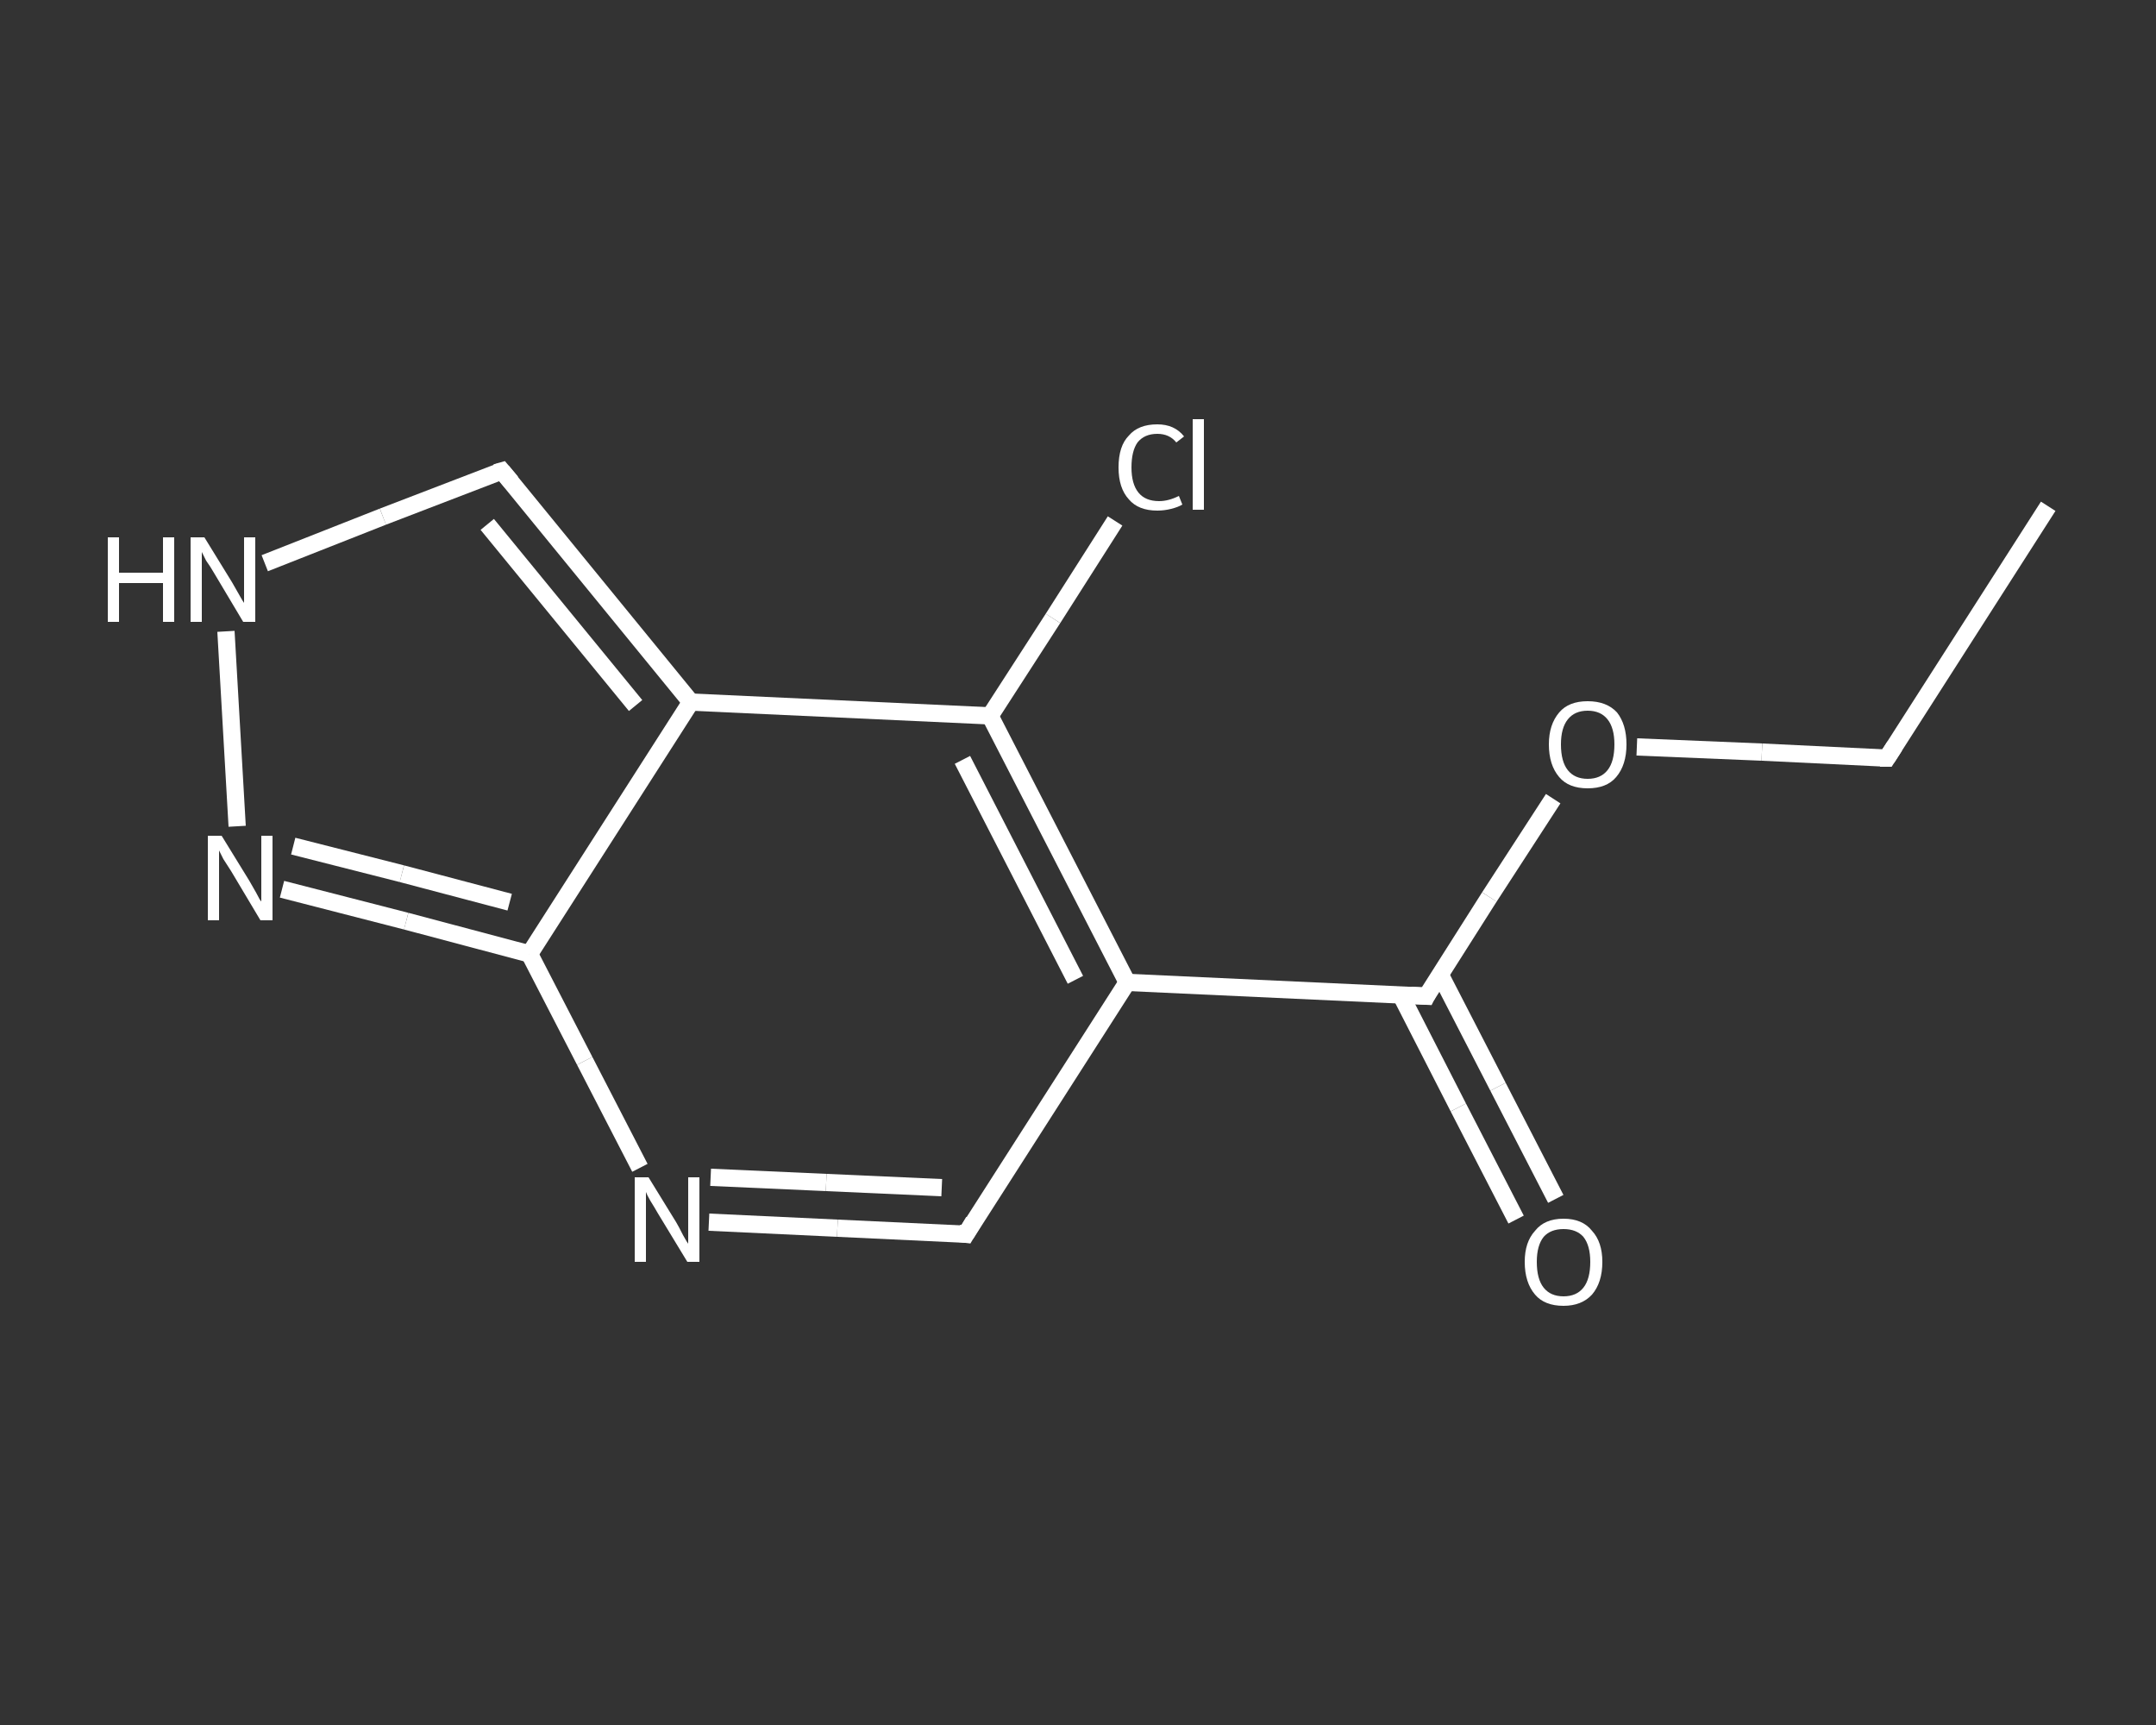 <?xml version='1.0' encoding='iso-8859-1'?>
<svg version='1.1' baseProfile='full'
              xmlns='http://www.w3.org/2000/svg'
                      xmlns:rdkit='http://www.rdkit.org/xml'
                      xmlns:xlink='http://www.w3.org/1999/xlink'
                  xml:space='preserve'
width='250px' height='200px' viewBox='0 0 250 200'>
<rect x="0" y="0" width="250" height="200" fill="#333333" stroke="none"/>
<!-- END OF HEADER -->
<rect style='opacity:1.0;fill:transparent;stroke:none' width='250.0' height='200.0' x='0.0' y='0.0'> </rect>
<path class='bond-0 atom-0 atom-1' d='M 237.5,58.7 L 218.8,87.9' style='fill:none;fill-rule:evenodd;stroke:#FFFFFF;stroke-width:2.0px;stroke-linecap:butt;stroke-linejoin:miter;stroke-opacity:1' />
<path class='bond-1 atom-1 atom-2' d='M 218.8,87.9 L 204.3,87.2' style='fill:none;fill-rule:evenodd;stroke:#FFFFFF;stroke-width:2.0px;stroke-linecap:butt;stroke-linejoin:miter;stroke-opacity:1' />
<path class='bond-1 atom-1 atom-2' d='M 204.3,87.2 L 189.8,86.6' style='fill:none;fill-rule:evenodd;stroke:#FFFFFF;stroke-width:2.0px;stroke-linecap:butt;stroke-linejoin:miter;stroke-opacity:1' />
<path class='bond-2 atom-2 atom-3' d='M 180.1,92.6 L 172.7,104.0' style='fill:none;fill-rule:evenodd;stroke:#FFFFFF;stroke-width:2.0px;stroke-linecap:butt;stroke-linejoin:miter;stroke-opacity:1' />
<path class='bond-2 atom-2 atom-3' d='M 172.7,104.0 L 165.4,115.5' style='fill:none;fill-rule:evenodd;stroke:#FFFFFF;stroke-width:2.0px;stroke-linecap:butt;stroke-linejoin:miter;stroke-opacity:1' />
<path class='bond-3 atom-3 atom-4' d='M 162.4,115.3 L 169.1,128.4' style='fill:none;fill-rule:evenodd;stroke:#FFFFFF;stroke-width:2.0px;stroke-linecap:butt;stroke-linejoin:miter;stroke-opacity:1' />
<path class='bond-3 atom-3 atom-4' d='M 169.1,128.4 L 175.8,141.4' style='fill:none;fill-rule:evenodd;stroke:#FFFFFF;stroke-width:2.0px;stroke-linecap:butt;stroke-linejoin:miter;stroke-opacity:1' />
<path class='bond-3 atom-3 atom-4' d='M 167.0,113.0 L 173.7,126.0' style='fill:none;fill-rule:evenodd;stroke:#FFFFFF;stroke-width:2.0px;stroke-linecap:butt;stroke-linejoin:miter;stroke-opacity:1' />
<path class='bond-3 atom-3 atom-4' d='M 173.7,126.0 L 180.4,139.0' style='fill:none;fill-rule:evenodd;stroke:#FFFFFF;stroke-width:2.0px;stroke-linecap:butt;stroke-linejoin:miter;stroke-opacity:1' />
<path class='bond-4 atom-3 atom-5' d='M 165.4,115.5 L 130.7,113.9' style='fill:none;fill-rule:evenodd;stroke:#FFFFFF;stroke-width:2.0px;stroke-linecap:butt;stroke-linejoin:miter;stroke-opacity:1' />
<path class='bond-5 atom-5 atom-6' d='M 130.7,113.9 L 112.0,143.1' style='fill:none;fill-rule:evenodd;stroke:#FFFFFF;stroke-width:2.0px;stroke-linecap:butt;stroke-linejoin:miter;stroke-opacity:1' />
<path class='bond-6 atom-6 atom-7' d='M 112.0,143.1 L 97.1,142.4' style='fill:none;fill-rule:evenodd;stroke:#FFFFFF;stroke-width:2.0px;stroke-linecap:butt;stroke-linejoin:miter;stroke-opacity:1' />
<path class='bond-6 atom-6 atom-7' d='M 97.1,142.4 L 82.2,141.7' style='fill:none;fill-rule:evenodd;stroke:#FFFFFF;stroke-width:2.0px;stroke-linecap:butt;stroke-linejoin:miter;stroke-opacity:1' />
<path class='bond-6 atom-6 atom-7' d='M 109.2,137.7 L 95.8,137.1' style='fill:none;fill-rule:evenodd;stroke:#FFFFFF;stroke-width:2.0px;stroke-linecap:butt;stroke-linejoin:miter;stroke-opacity:1' />
<path class='bond-6 atom-6 atom-7' d='M 95.8,137.1 L 82.4,136.5' style='fill:none;fill-rule:evenodd;stroke:#FFFFFF;stroke-width:2.0px;stroke-linecap:butt;stroke-linejoin:miter;stroke-opacity:1' />
<path class='bond-7 atom-7 atom-8' d='M 74.2,135.4 L 67.8,123.0' style='fill:none;fill-rule:evenodd;stroke:#FFFFFF;stroke-width:2.0px;stroke-linecap:butt;stroke-linejoin:miter;stroke-opacity:1' />
<path class='bond-7 atom-7 atom-8' d='M 67.8,123.0 L 61.4,110.6' style='fill:none;fill-rule:evenodd;stroke:#FFFFFF;stroke-width:2.0px;stroke-linecap:butt;stroke-linejoin:miter;stroke-opacity:1' />
<path class='bond-8 atom-8 atom-9' d='M 61.4,110.6 L 47.1,106.8' style='fill:none;fill-rule:evenodd;stroke:#FFFFFF;stroke-width:2.0px;stroke-linecap:butt;stroke-linejoin:miter;stroke-opacity:1' />
<path class='bond-8 atom-8 atom-9' d='M 47.1,106.8 L 32.7,103.1' style='fill:none;fill-rule:evenodd;stroke:#FFFFFF;stroke-width:2.0px;stroke-linecap:butt;stroke-linejoin:miter;stroke-opacity:1' />
<path class='bond-8 atom-8 atom-9' d='M 59.1,104.6 L 46.6,101.3' style='fill:none;fill-rule:evenodd;stroke:#FFFFFF;stroke-width:2.0px;stroke-linecap:butt;stroke-linejoin:miter;stroke-opacity:1' />
<path class='bond-8 atom-8 atom-9' d='M 46.6,101.3 L 34.0,98.1' style='fill:none;fill-rule:evenodd;stroke:#FFFFFF;stroke-width:2.0px;stroke-linecap:butt;stroke-linejoin:miter;stroke-opacity:1' />
<path class='bond-9 atom-9 atom-10' d='M 27.5,95.8 L 26.2,73.2' style='fill:none;fill-rule:evenodd;stroke:#FFFFFF;stroke-width:2.0px;stroke-linecap:butt;stroke-linejoin:miter;stroke-opacity:1' />
<path class='bond-10 atom-10 atom-11' d='M 30.7,65.3 L 44.4,59.9' style='fill:none;fill-rule:evenodd;stroke:#FFFFFF;stroke-width:2.0px;stroke-linecap:butt;stroke-linejoin:miter;stroke-opacity:1' />
<path class='bond-10 atom-10 atom-11' d='M 44.4,59.9 L 58.2,54.6' style='fill:none;fill-rule:evenodd;stroke:#FFFFFF;stroke-width:2.0px;stroke-linecap:butt;stroke-linejoin:miter;stroke-opacity:1' />
<path class='bond-11 atom-11 atom-12' d='M 58.2,54.6 L 80.1,81.4' style='fill:none;fill-rule:evenodd;stroke:#FFFFFF;stroke-width:2.0px;stroke-linecap:butt;stroke-linejoin:miter;stroke-opacity:1' />
<path class='bond-11 atom-11 atom-12' d='M 56.5,60.8 L 73.7,81.8' style='fill:none;fill-rule:evenodd;stroke:#FFFFFF;stroke-width:2.0px;stroke-linecap:butt;stroke-linejoin:miter;stroke-opacity:1' />
<path class='bond-12 atom-12 atom-13' d='M 80.1,81.4 L 114.8,83.0' style='fill:none;fill-rule:evenodd;stroke:#FFFFFF;stroke-width:2.0px;stroke-linecap:butt;stroke-linejoin:miter;stroke-opacity:1' />
<path class='bond-13 atom-13 atom-14' d='M 114.8,83.0 L 122.1,71.7' style='fill:none;fill-rule:evenodd;stroke:#FFFFFF;stroke-width:2.0px;stroke-linecap:butt;stroke-linejoin:miter;stroke-opacity:1' />
<path class='bond-13 atom-13 atom-14' d='M 122.1,71.7 L 129.3,60.4' style='fill:none;fill-rule:evenodd;stroke:#FFFFFF;stroke-width:2.0px;stroke-linecap:butt;stroke-linejoin:miter;stroke-opacity:1' />
<path class='bond-14 atom-13 atom-5' d='M 114.8,83.0 L 130.7,113.9' style='fill:none;fill-rule:evenodd;stroke:#FFFFFF;stroke-width:2.0px;stroke-linecap:butt;stroke-linejoin:miter;stroke-opacity:1' />
<path class='bond-14 atom-13 atom-5' d='M 111.6,88.1 L 124.7,113.6' style='fill:none;fill-rule:evenodd;stroke:#FFFFFF;stroke-width:2.0px;stroke-linecap:butt;stroke-linejoin:miter;stroke-opacity:1' />
<path class='bond-15 atom-12 atom-8' d='M 80.1,81.4 L 61.4,110.6' style='fill:none;fill-rule:evenodd;stroke:#FFFFFF;stroke-width:2.0px;stroke-linecap:butt;stroke-linejoin:miter;stroke-opacity:1' />
<path d='M 219.7,86.5 L 218.8,87.9 L 218.0,87.9' style='fill:none;stroke:#FFFFFF;stroke-width:2.0px;stroke-linecap:butt;stroke-linejoin:miter;stroke-opacity:1;' />
<path d='M 165.7,114.9 L 165.4,115.5 L 163.6,115.4' style='fill:none;stroke:#FFFFFF;stroke-width:2.0px;stroke-linecap:butt;stroke-linejoin:miter;stroke-opacity:1;' />
<path d='M 112.9,141.6 L 112.0,143.1 L 111.2,143.0' style='fill:none;stroke:#FFFFFF;stroke-width:2.0px;stroke-linecap:butt;stroke-linejoin:miter;stroke-opacity:1;' />
<path d='M 57.5,54.8 L 58.2,54.6 L 59.3,55.9' style='fill:none;stroke:#FFFFFF;stroke-width:2.0px;stroke-linecap:butt;stroke-linejoin:miter;stroke-opacity:1;' />
<path class='atom-2' d='M 179.6 86.3
Q 179.6 84.0, 180.8 82.6
Q 181.9 81.3, 184.1 81.3
Q 186.3 81.3, 187.5 82.6
Q 188.6 84.0, 188.6 86.3
Q 188.6 88.7, 187.4 90.1
Q 186.3 91.4, 184.1 91.4
Q 181.9 91.4, 180.8 90.1
Q 179.6 88.7, 179.6 86.3
M 184.1 90.3
Q 185.6 90.3, 186.4 89.3
Q 187.2 88.3, 187.2 86.3
Q 187.2 84.4, 186.4 83.4
Q 185.6 82.4, 184.1 82.4
Q 182.6 82.4, 181.8 83.4
Q 181.0 84.4, 181.0 86.3
Q 181.0 88.3, 181.8 89.3
Q 182.6 90.3, 184.1 90.3
' fill='#FFFFFF'/>
<path class='atom-4' d='M 176.8 146.3
Q 176.8 144.0, 178.0 142.7
Q 179.1 141.3, 181.3 141.3
Q 183.5 141.3, 184.6 142.7
Q 185.8 144.0, 185.8 146.3
Q 185.8 148.7, 184.6 150.1
Q 183.4 151.4, 181.3 151.4
Q 179.1 151.4, 178.0 150.1
Q 176.8 148.7, 176.8 146.3
M 181.3 150.3
Q 182.8 150.3, 183.6 149.3
Q 184.4 148.3, 184.4 146.3
Q 184.4 144.4, 183.6 143.4
Q 182.8 142.5, 181.3 142.5
Q 179.8 142.5, 179.0 143.4
Q 178.2 144.4, 178.2 146.3
Q 178.2 148.3, 179.0 149.3
Q 179.8 150.3, 181.3 150.3
' fill='#FFFFFF'/>
<path class='atom-7' d='M 75.2 136.5
L 78.4 141.7
Q 78.7 142.2, 79.2 143.2
Q 79.7 144.1, 79.8 144.2
L 79.8 136.5
L 81.1 136.5
L 81.1 146.3
L 79.7 146.3
L 76.3 140.7
Q 75.9 140.0, 75.4 139.2
Q 75.0 138.5, 74.9 138.2
L 74.9 146.3
L 73.6 146.3
L 73.6 136.5
L 75.2 136.5
' fill='#FFFFFF'/>
<path class='atom-9' d='M 25.7 96.9
L 28.9 102.1
Q 29.2 102.6, 29.7 103.5
Q 30.2 104.5, 30.3 104.5
L 30.3 96.9
L 31.6 96.9
L 31.6 106.7
L 30.2 106.7
L 26.8 101.0
Q 26.4 100.4, 25.9 99.6
Q 25.5 98.8, 25.4 98.6
L 25.4 106.7
L 24.1 106.7
L 24.1 96.9
L 25.7 96.9
' fill='#FFFFFF'/>
<path class='atom-10' d='M 12.5 62.3
L 13.8 62.3
L 13.8 66.4
L 18.9 66.4
L 18.9 62.3
L 20.2 62.3
L 20.2 72.1
L 18.9 72.1
L 18.9 67.6
L 13.8 67.6
L 13.8 72.1
L 12.5 72.1
L 12.5 62.3
' fill='#FFFFFF'/>
<path class='atom-10' d='M 23.7 62.3
L 26.9 67.5
Q 27.2 68.0, 27.7 68.9
Q 28.2 69.8, 28.3 69.9
L 28.3 62.3
L 29.6 62.3
L 29.6 72.1
L 28.2 72.1
L 24.8 66.4
Q 24.4 65.7, 23.9 65.0
Q 23.5 64.2, 23.4 64.0
L 23.4 72.1
L 22.1 72.1
L 22.1 62.3
L 23.7 62.3
' fill='#FFFFFF'/>
<path class='atom-14' d='M 129.7 54.2
Q 129.7 51.7, 130.9 50.5
Q 132.0 49.2, 134.2 49.2
Q 136.2 49.2, 137.3 50.6
L 136.4 51.3
Q 135.6 50.3, 134.2 50.3
Q 132.7 50.3, 131.9 51.3
Q 131.2 52.3, 131.2 54.2
Q 131.2 56.1, 132.0 57.1
Q 132.8 58.1, 134.4 58.1
Q 135.5 58.1, 136.7 57.5
L 137.1 58.5
Q 136.6 58.8, 135.8 59.0
Q 135.0 59.2, 134.2 59.2
Q 132.0 59.2, 130.9 57.9
Q 129.7 56.6, 129.7 54.2
' fill='#FFFFFF'/>
<path class='atom-14' d='M 138.3 48.6
L 139.6 48.6
L 139.6 59.1
L 138.3 59.1
L 138.3 48.6
' fill='#FFFFFF'/>
</svg>
